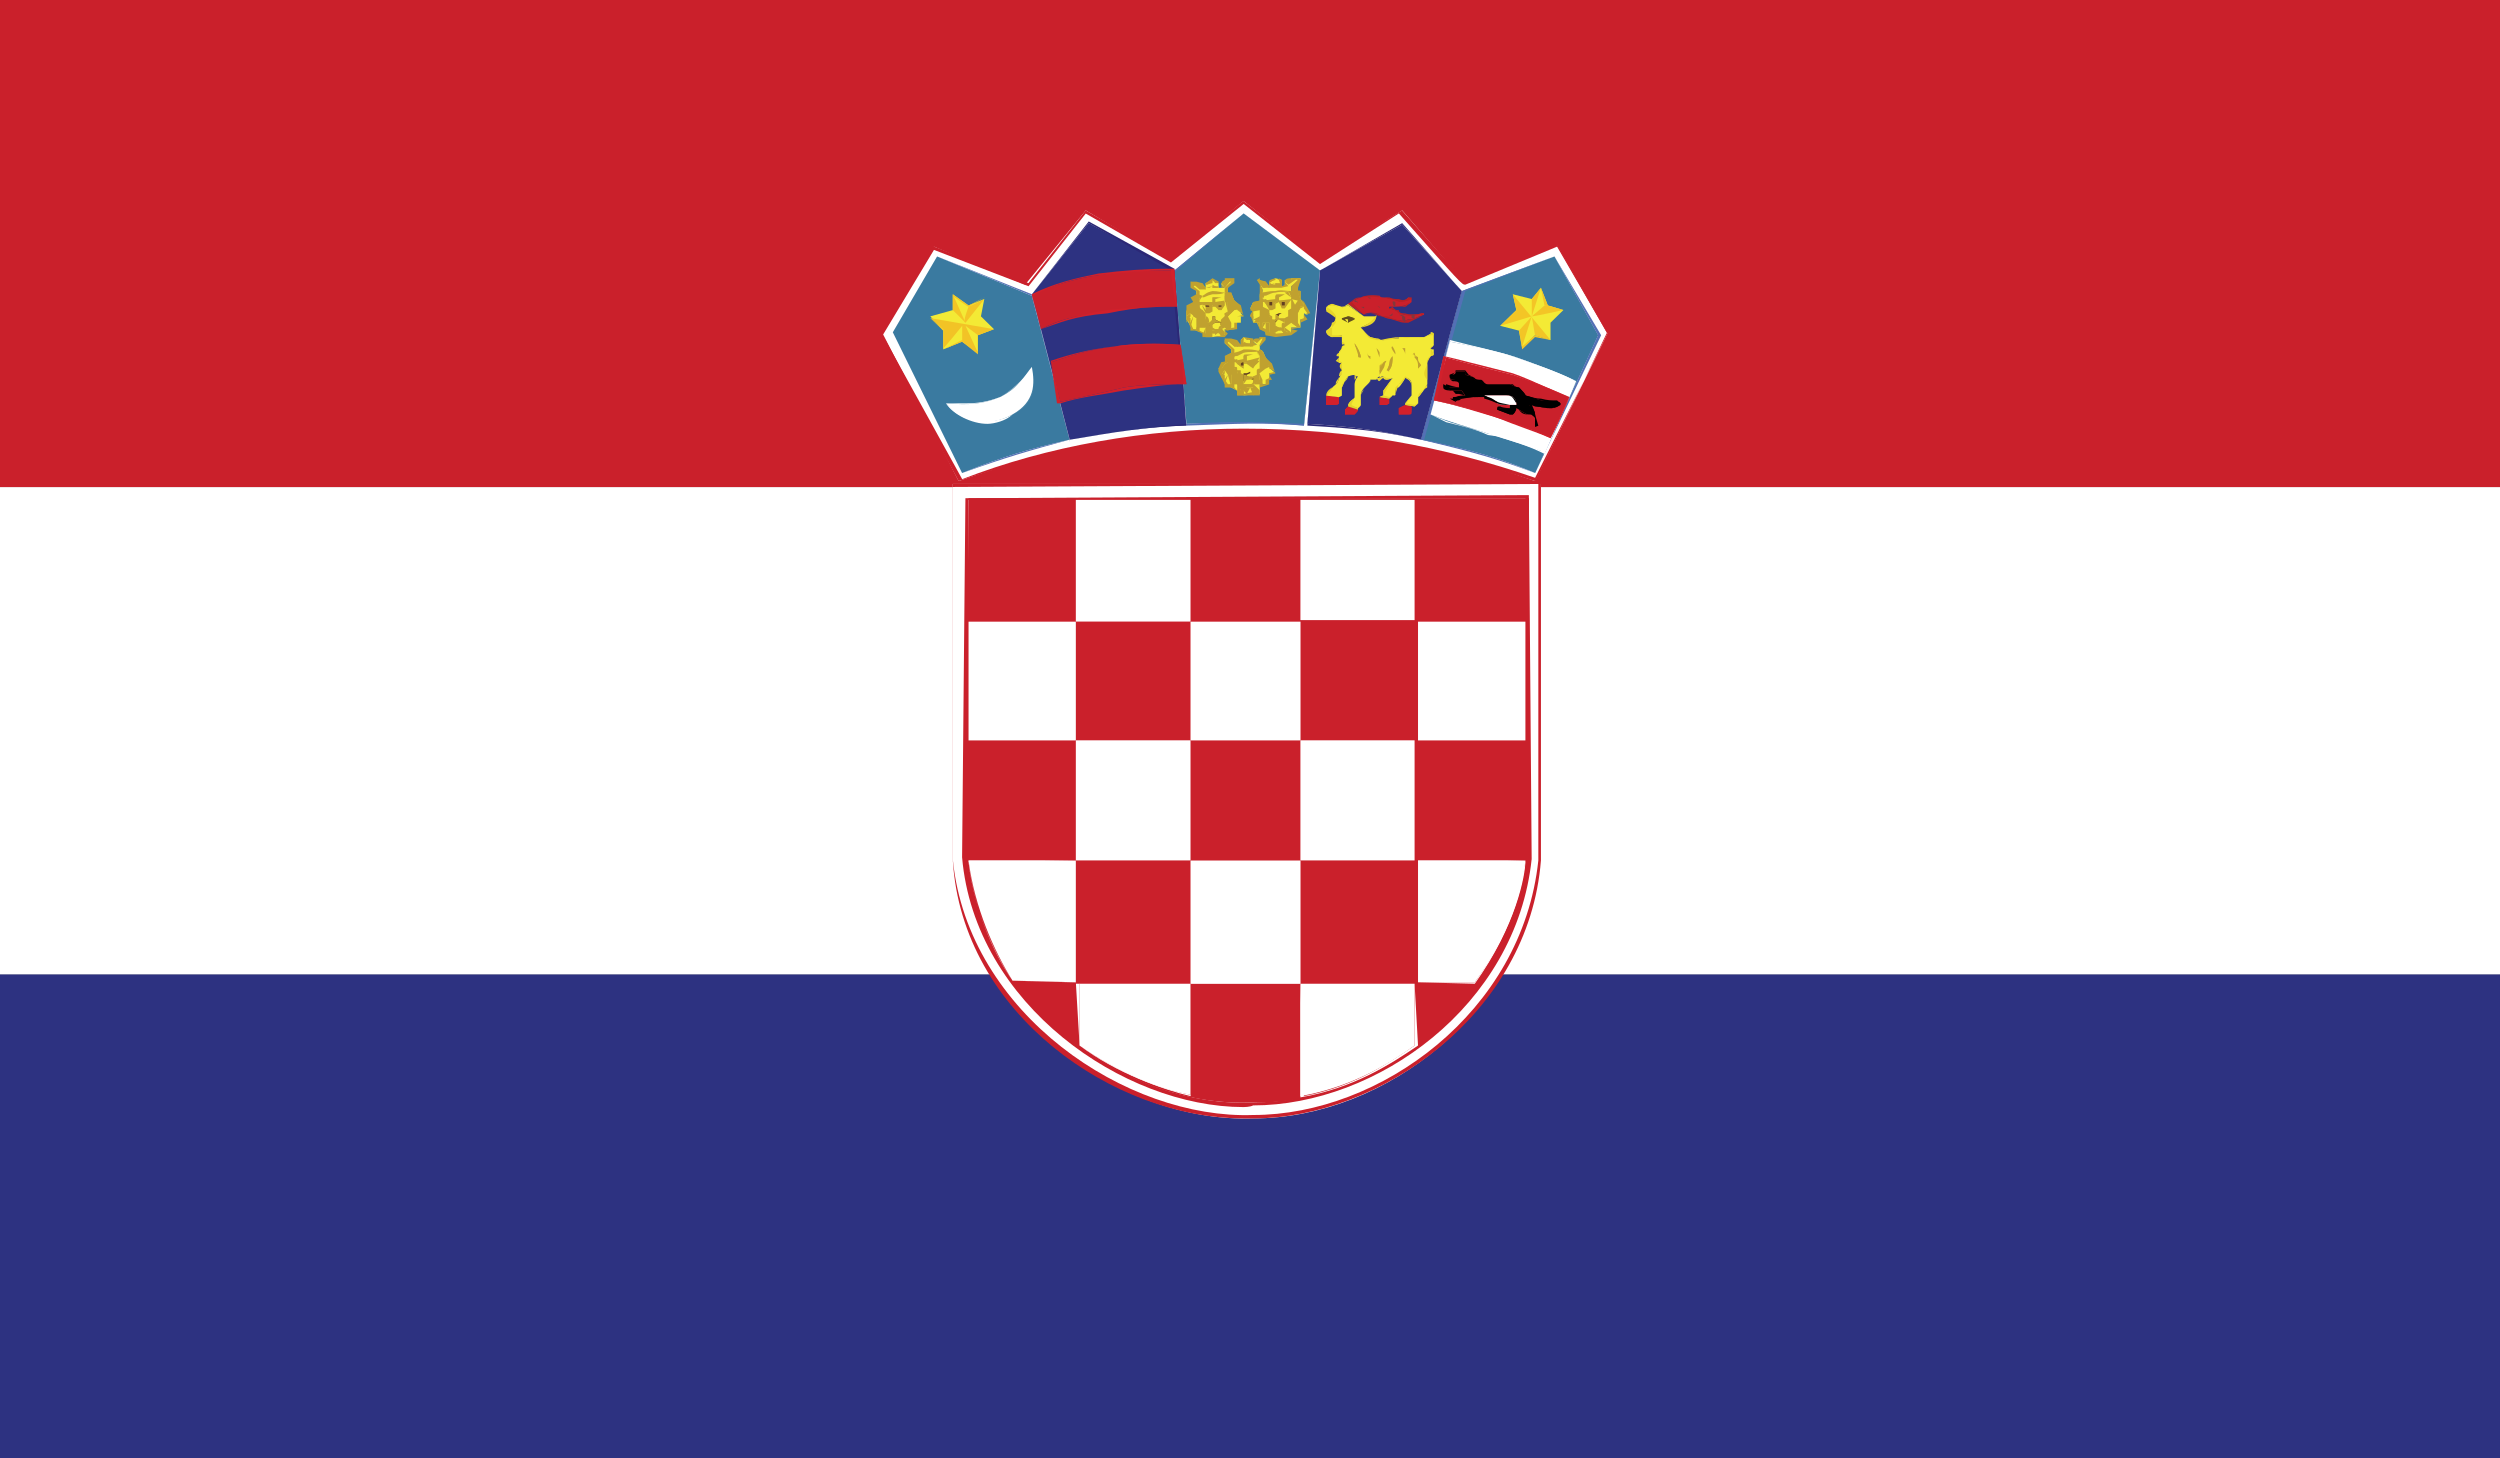 <?xml version="1.0" encoding="utf-8"?>
<!-- Generator: Adobe Illustrator 16.0.0, SVG Export Plug-In . SVG Version: 6.00 Build 0)  -->
<!DOCTYPE svg PUBLIC "-//W3C//DTD SVG 1.1//EN" "http://www.w3.org/Graphics/SVG/1.1/DTD/svg11.dtd">
<svg version="1.1" id="Layer_1" xmlns="http://www.w3.org/2000/svg" xmlns:xlink="http://www.w3.org/1999/xlink" x="0px" y="0px"
	 width="24px" height="14px" viewBox="0 0 24 14" enable-background="new 0 0 24 14" xml:space="preserve">
<rect x="0" y="0" width="24" height="14" fill="#808080" stroke="none"/>
<g>
	<g>
		<defs>
			<rect id="SVGID_1_" width="24" height="14"/>
		</defs>
		<clipPath id="SVGID_2_">
			<use xlink:href="#SVGID_1_"  overflow="visible"/>
		</clipPath>
		<rect y="4.676" clip-path="url(#SVGID_2_)" fill="#FFFFFF" width="24" height="4.68"/>
		<rect y="9.355" clip-path="url(#SVGID_2_)" fill="#2D3281" width="24" height="4.645"/>
		<rect clip-path="url(#SVGID_2_)" fill="#CA202B" width="24" height="4.676"/>
		<g clip-path="url(#SVGID_2_)">
			<defs>
				<rect id="SVGID_3_" width="24" height="14"/>
			</defs>
			<clipPath id="SVGID_4_">
				<use xlink:href="#SVGID_3_"  overflow="visible"/>
			</clipPath>
			<path clip-path="url(#SVGID_4_)" fill="#FFFFFF" d="M9.203,4.618c0.854-0.306,1.798-0.475,2.735-0.475
				c0.944,0,1.854,0.138,2.798,0.475l0.695-1.415l-0.484-0.85l-0.881,0.365L13.461,2.02l-0.789,0.486L11.938,1.93l-0.697,0.577
				L10.423,2.02L9.841,2.733L8.966,2.368L8.474,3.203L9.203,4.618z"/>
			<g clip-path="url(#SVGID_4_)">
				<path fill="#CA202B" d="M14.736,4.631V4.618c-0.881-0.291-1.795-0.442-2.798-0.442c-0.91,0-1.881,0.151-2.735,0.442l-0.76-1.4
					l0.487-0.865l0.943,0.365l0.549-0.698l0.818,0.47l0.697-0.561l0.733,0.561l0.789-0.47c0.24,0.273,0.572,0.651,0.605,0.667
					c0.033-0.017,0.67-0.258,0.881-0.349l0.484,0.851L14.736,4.631L14.736,4.631z M8.966,2.399L8.474,3.218l0.763,1.382
					c0.821-0.319,1.765-0.485,2.702-0.485c1.003,0,1.917,0.167,2.798,0.472l0.695-1.384l-0.484-0.835
					c-0.881,0.365-0.881,0.365-0.881,0.365c-0.033,0-0.033,0-0.638-0.684l-0.757,0.486l-0.733-0.577L11.241,2.52l-0.818-0.47
					L9.874,2.748L8.966,2.399L8.966,2.399z"/>
			</g>
			<path clip-path="url(#SVGID_4_)" fill="#3A7AA0" d="M13.643,4.221l0.391-1.427l0.889-0.332l0.42,0.756l-0.605,1.323
				C14.373,4.39,14.158,4.328,13.643,4.221L13.643,4.221z"/>
			<g clip-path="url(#SVGID_4_)">
				<path fill="#5370B5" d="M14.736,4.541L14.736,4.541c-0.363-0.136-0.578-0.197-1.094-0.32l0.391-1.427l0.889-0.332l0.449,0.756
					L14.736,4.541L14.736,4.541z M14.922,2.462l-0.855,0.332l-0.395,1.427c0.486,0.107,0.701,0.169,1.064,0.32l0.605-1.323
					L14.922,2.462L14.922,2.462z"/>
			</g>
			<path clip-path="url(#SVGID_4_)" fill="#3A7AA0" d="M11.39,4.069l-0.115-1.473l0.664-0.547l0.733,0.547l-0.154,1.489
				C12.123,4.053,11.877,4.053,11.39,4.069L11.39,4.069z"/>
			<g clip-path="url(#SVGID_4_)">
				<path fill="#5370B5" d="M12.518,4.086L12.518,4.086c-0.395-0.033-0.641-0.017-1.128,0l-0.115-1.489l0.664-0.547l0.733,0.547
					L12.518,4.086L12.518,4.086z M11.938,2.05l-0.664,0.563l0.115,1.456c0.46-0.029,0.733-0.016,1.128,0l0.154-1.473L11.938,2.05
					L11.938,2.05z"/>
			</g>
			<path clip-path="url(#SVGID_4_)" fill="#3A7AA0" d="M9.236,4.541L8.571,3.19l0.425-0.728l0.91,0.378l0.362,1.381
				C9.874,4.313,9.66,4.372,9.236,4.541L9.236,4.541z"/>
			<g clip-path="url(#SVGID_4_)">
				<path fill="#5370B5" d="M9.236,4.541L8.571,3.203l0.425-0.741l0.91,0.363l0.362,1.396C9.874,4.328,9.66,4.39,9.236,4.541
					L9.236,4.541L9.236,4.541z M8.996,2.462L8.571,3.203l0.665,1.338c0.424-0.169,0.638-0.229,1.032-0.32L9.906,2.84L8.996,2.462
					L8.996,2.462z"/>
			</g>
			<path clip-path="url(#SVGID_4_)" fill="#FFFFFF" d="M9.082,3.872c0.216,0.015,0.335,0.015,0.521-0.061
				C9.785,3.72,9.841,3.598,9.906,3.522c0.03,0.166,0.03,0.335-0.187,0.457C9.512,4.099,9.236,4.069,9.082,3.872L9.082,3.872z"/>
			<g clip-path="url(#SVGID_4_)">
				<path fill="#FFFFFF" d="M9.479,4.069c-0.148,0-0.332-0.09-0.397-0.197c0.065,0,0.121,0,0.187,0c0.119,0,0.211-0.015,0.335-0.061
					C9.755,3.72,9.841,3.613,9.906,3.539l0,0C9.841,3.629,9.755,3.72,9.604,3.812C9.417,3.887,9.298,3.887,9.082,3.872
					C9.236,4.04,9.512,4.099,9.72,3.979C9.906,3.887,9.937,3.75,9.906,3.613c0.03,0.138,0,0.274-0.187,0.366
					C9.66,4.04,9.542,4.069,9.479,4.069L9.479,4.069z"/>
			</g>
			<polygon clip-path="url(#SVGID_4_)" fill="#F3EA35" points="12.094,2.825 12.094,2.825 12.094,2.899 12.031,2.899 12.002,2.961 
				12.031,2.977 12.002,3.037 12.031,3.037 12.031,3.098 12.066,3.098 12.094,3.144 12.123,3.16 12.15,3.19 12.15,3.203 
				12.213,3.203 12.244,3.218 12.396,3.203 12.396,3.174 12.396,3.144 12.484,3.144 12.484,3.067 12.518,3.067 12.518,3.008 
				12.551,3.022 12.551,2.977 12.518,2.945 12.518,2.917 12.484,2.871 12.484,2.794 12.396,2.794 12.396,2.748 12.484,2.688 
				12.484,2.671 12.396,2.671 12.396,2.688 12.334,2.688 12.334,2.718 12.334,2.748 12.305,2.748 12.305,2.688 12.244,2.671 
				12.186,2.704 12.186,2.748 12.186,2.763 12.123,2.718 12.094,2.688 12.094,2.688 12.094,2.718 12.123,2.794 			"/>
			<g clip-path="url(#SVGID_4_)">
				<path fill="#C0A12F" d="M12.244,3.236L12.15,3.218V3.19l-0.057-0.03l0,0l-0.027-0.062h-0.035l-0.029-0.076l0.029-0.046h-0.029
					l0.029-0.077l0.063-0.014V2.825V2.809v-0.03V2.733l-0.027-0.046l0.027-0.017v0.017l0.057,0.016l0.035,0.044V2.704
					c0-0.016,0-0.016,0.059-0.033l0.061,0.017v0.061l0.029-0.015V2.718c0-0.031,0-0.047,0.063-0.047l0,0h0.088l0,0v0.017
					l-0.025,0.075v0.031c0-0.015,0.025,0,0.025,0v0.077l0.033,0.028l0.06,0.108l-0.06,0.015l0.033,0.044l-0.066,0.031v0.046
					L12.396,3.16l0.063,0.014l-0.063,0.044L12.244,3.236L12.244,3.236z M12.213,3.19l0.031,0.013l0.152-0.013V3.174v-0.03h0.088
					V3.067l0.033-0.013V3.022l0.033-0.015l-0.033-0.046V2.917l-0.033-0.046l-0.025-0.077c-0.063,0-0.063,0-0.063,0V2.748
					l0.063-0.061l-0.063-0.017v0.033h-0.063c0.035,0.044,0.035,0.044,0.035,0.044l-0.064,0.015l-0.027-0.075l-0.033-0.017
					c0,0-0.031,0.033-0.059,0.047c0.027,0,0.027,0.03,0.027,0.03l-0.027,0.015l0,0l-0.063-0.044l-0.029-0.015v0.015l0.029,0.061
					v0.046l-0.029,0.03v0.044l-0.063,0.018l-0.029,0.06c0.029,0,0.029,0.013,0.029,0.046c0,0,0,0,0,0.015v0.061h0.063v0.046h0.029
					l0.063,0.03v0.029L12.213,3.19L12.213,3.19z"/>
			</g>
			<g clip-path="url(#SVGID_4_)">
				<path fill="none" d="M12.484,3.067v-0.03V3.067z"/>
			</g>
			<g clip-path="url(#SVGID_4_)">
				<path fill="none" d="M12.518,3.008l-0.033-0.031L12.518,3.008z"/>
			</g>
			<path clip-path="url(#SVGID_4_)" fill="#C0A12F" d="M12.031,2.977h0.063v0.061l0,0v0.107h0.029V3.098h0.063V3.19l0,0v0.013h0.027
				l0.031-0.013l0.033-0.016v0.029V3.174c0,0,0.027-0.014,0.027,0l0.029,0.029l0.035-0.013l-0.035-0.016v-0.03l0.063-0.046
				l0.063,0.046l0,0V3.098v-0.09l0.025-0.063h0.033V2.932l-0.033-0.061l-0.025-0.077h-0.063l0,0h-0.027l0.027,0.061v0.016
				l0.063,0.015l-0.063,0.091h-0.027v0.061l-0.035,0.017v0.044l-0.029,0.046h-0.027l-0.033-0.016V3.067h-0.031l-0.027-0.03V3.022
				V3.008L12.15,2.977c0,0,0-0.015-0.027-0.015V2.945V2.899l0.027-0.014l-0.027-0.015V2.855l0,0l0.027-0.03h-0.027L12.094,2.84v0.06
				h-0.063l-0.029,0.062L12.031,2.977z"/>
			<g clip-path="url(#SVGID_4_)">
				<path fill="#C0A12F" d="M12.15,3.218V3.203V3.098l-0.027,0.046V3.16v0.014L12.094,3.16V3.037V2.977L12.031,2.99l-0.029-0.013
					l0.029-0.077l0.063-0.014V2.84V2.809c0.029,0,0.057,0,0.057,0l-0.027,0.062V2.855v-0.03V2.84c0,0-0.029,0-0.029,0.015
					c0,0,0,0.016,0,0.044l-0.063,0.033v0.044l0.063-0.015v0.076l0.029,0.107V3.098h0.063v0.076V3.19h0.059v0.028H12.15L12.15,3.218z
					 M12.334,3.218c-0.029-0.044-0.029-0.044-0.029-0.044h-0.027l0,0V3.16c0.027,0,0.027,0,0.027,0c0.029,0,0.029,0.03,0.029,0.03
					h0.035l-0.035-0.016v-0.03l0,0l0,0h-0.029L12.277,3.16c-0.064-0.016-0.064-0.016-0.064-0.032V3.067
					c-0.027,0.031-0.027,0.031-0.027-0.03H12.15V3.008L12.123,2.99V2.961c-0.029,0-0.029,0-0.029-0.062V2.886l0.057-0.015l0,0
					l0.035,0.028h-0.063v0.046l0.063,0.031v0.046l0.027,0.015v0.03c0.031,0,0.031,0.061,0.031,0.061l0.033,0.016h0.027
					c0-0.046,0-0.046,0.029-0.046c-0.029,0,0-0.044,0-0.044l0.035-0.017V2.977c0,0,0,0,0.027-0.015V2.855l-0.063-0.046l0.063-0.015
					h0.088v0.077l0.033,0.046v0.028l-0.033,0.016l-0.025,0.046v0.09l0,0c0,0,0.025,0.03,0.025,0.046h-0.025l-0.063-0.046
					l-0.063,0.046l0.063,0.046L12.334,3.218L12.334,3.218z M12.396,3.008v0.029l-0.063,0.03c0,0.031,0,0.061,0,0.077l0.063-0.046
					l0,0l0,0V3.008l0.063-0.031C12.396,2.99,12.396,3.008,12.396,3.008L12.396,3.008z M12.396,2.794l-0.027,0.015l0.027,0.046
					l0.063,0.122l0.025-0.031h0.033l-0.033-0.074l-0.025-0.062L12.396,2.794L12.396,2.794z"/>
			</g>
			<path clip-path="url(#SVGID_4_)" fill="#613F22" d="M12.244,3.067l0.033-0.013V3.037l-0.033-0.015l-0.031-0.015l0.031,0.015
				l0.033-0.015h0.027c-0.027,0.015-0.027,0.015-0.027,0.015v0.015v0.017l0.057,0.013l0,0l-0.057-0.013l-0.033,0.044V3.067z"/>
			<g clip-path="url(#SVGID_4_)">
				<path fill="#C0A12F" d="M12.213,3.098l0.031-0.031v-0.03V3.022l0.033,0.015V3.022V3.008v0.015v0.015v0.017
					c0.057,0,0.057,0,0.057,0c0,0.044,0,0.044-0.057,0.013L12.213,3.098L12.213,3.098z"/>
			</g>
			<polygon clip-path="url(#SVGID_4_)" fill="#C0A12F" points="12.396,2.886 12.369,2.899 12.334,2.945 12.305,2.945 12.277,2.899 
				12.244,2.899 12.213,2.961 12.186,2.961 12.15,2.917 12.15,2.899 12.244,2.899 12.244,2.855 12.244,2.84 12.277,2.84 
				12.277,2.855 12.277,2.886 12.369,2.886 			"/>
			<g clip-path="url(#SVGID_4_)">
				<path fill="#C0A12F" d="M12.213,2.977h-0.027l-0.035-0.06l-0.027-0.031l0.121-0.015V2.855l0,0l0,0c0-0.03,0-0.03,0.033-0.03
					h0.057l-0.057,0.03v0.031l0.119-0.015l-0.063,0.09h-0.029l-0.027-0.062l-0.033,0.018v0.044L12.213,2.977L12.213,2.977z
					 M12.277,2.899H12.15l0.063,0.046c0,0,0,0,0.031-0.046H12.277L12.277,2.899L12.277,2.899z"/>
			</g>
			<path clip-path="url(#SVGID_4_)" fill="#613F22" d="M12.186,2.899h0.027c0,0,0,0,0,0.018v0.015l0,0h-0.027l0,0V2.917
				C12.186,2.899,12.186,2.899,12.186,2.899L12.186,2.899z"/>
			<polygon clip-path="url(#SVGID_4_)" fill="#613F22" points="12.305,2.899 12.334,2.899 12.334,2.899 12.334,2.917 12.334,2.932 
				12.305,2.932 12.305,2.917 12.305,2.899 12.305,2.899 			"/>
			<g clip-path="url(#SVGID_4_)">
				<path fill="#C0A12F" d="M12.15,2.84l-0.027-0.015V2.809c0.063-0.015,0.09-0.015,0.121-0.015c0.061-0.015,0.09,0,0.152,0
					c-0.063,0.015-0.092,0-0.152,0.015C12.213,2.809,12.186,2.825,12.15,2.84L12.15,2.84z"/>
			</g>
			<polygon clip-path="url(#SVGID_4_)" fill="#C0A12F" points="12.15,2.763 12.123,2.763 12.094,2.704 12.094,2.704 12.123,2.718 
							"/>
			<g clip-path="url(#SVGID_4_)">
				<polygon fill="#C0A12F" points="12.186,2.763 12.123,2.763 12.066,2.688 12.15,2.704 12.186,2.763 				"/>
			</g>
			<polygon clip-path="url(#SVGID_4_)" fill="#C0A12F" points="12.369,2.733 12.459,2.671 12.396,2.671 12.396,2.688 12.334,2.704 
							"/>
			<g clip-path="url(#SVGID_4_)">
				<polygon fill="none" points="12.369,2.733 12.459,2.671 12.396,2.671 12.396,2.688 12.334,2.704 				"/>
			</g>
			<polygon clip-path="url(#SVGID_4_)" fill="#C0A12F" points="12.305,2.748 12.186,2.748 12.186,2.733 12.244,2.733 12.244,2.718 
				12.244,2.718 12.277,2.733 12.305,2.733 			"/>
			<g clip-path="url(#SVGID_4_)">
				<polygon fill="#C0A12F" points="12.186,2.763 12.186,2.733 12.244,2.718 12.213,2.733 12.244,2.733 12.244,2.718 12.305,2.718 
					12.305,2.748 12.305,2.763 12.186,2.763 				"/>
			</g>
			<polygon clip-path="url(#SVGID_4_)" fill="#C0A12F" points="12.305,2.688 12.277,2.688 12.277,2.671 			"/>
			<g clip-path="url(#SVGID_4_)">
				<polygon fill="none" points="12.305,2.688 12.277,2.688 12.277,2.671 				"/>
			</g>
			<polygon clip-path="url(#SVGID_4_)" fill="#C0A12F" points="12.244,2.671 12.244,2.688 12.186,2.704 			"/>
			<g clip-path="url(#SVGID_4_)">
				<polygon fill="none" points="12.244,2.671 12.244,2.688 12.186,2.704 				"/>
			</g>
			<polygon clip-path="url(#SVGID_4_)" fill="#C0A12F" points="12.031,3.054 12.031,3.022 12.031,2.977 12.002,3.037 			"/>
			<g clip-path="url(#SVGID_4_)">
				<polygon fill="none" points="12.031,3.054 12.031,3.022 12.031,2.977 12.002,3.037 				"/>
			</g>
			<polygon clip-path="url(#SVGID_4_)" fill="#C0A12F" points="12.094,3.098 12.094,3.037 12.031,3.067 			"/>
			<g clip-path="url(#SVGID_4_)">
				<polygon fill="#C0A12F" points="12.094,3.098 12.031,3.098 12.094,3.037 12.066,3.098 12.094,3.098 12.066,3.098 12.094,3.037 
					12.094,3.098 				"/>
			</g>
			<polygon clip-path="url(#SVGID_4_)" fill="#F3EA35" points="11.485,2.855 11.455,2.855 11.455,2.917 11.429,2.932 11.39,2.99 
				11.39,3.008 11.39,3.054 11.39,3.067 11.429,3.128 11.429,3.128 11.455,3.16 11.485,3.174 11.574,3.203 11.574,3.236 
				11.609,3.236 11.64,3.236 11.758,3.218 11.758,3.203 11.758,3.16 11.85,3.16 11.877,3.098 11.912,3.098 11.912,3.037 
				11.938,3.037 11.912,3.008 11.912,2.977 11.912,2.945 11.85,2.886 11.82,2.825 11.788,2.809 11.788,2.763 11.82,2.718 
				11.82,2.688 11.788,2.688 11.758,2.718 11.726,2.718 11.726,2.733 11.758,2.763 11.698,2.763 11.698,2.718 11.64,2.688 
				11.574,2.718 11.574,2.763 11.574,2.763 11.544,2.733 11.485,2.718 11.455,2.718 11.455,2.748 11.485,2.794 			"/>
			<g clip-path="url(#SVGID_4_)">
				<path fill="#C0A12F" d="M11.64,3.236h-0.096V3.203l-0.059-0.029h-0.057V3.128v0.016L11.39,3.037V3.008V2.977V2.932l0.065-0.033
					l-0.026-0.044l0.057-0.03V2.794l-0.057-0.031V2.718V2.704h0.057l0.059,0.015l0.03,0.044V2.718c0,0,0,0,0.065-0.047l0.059,0.033
					v0.059h0.027V2.748c0-0.044,0-0.044,0.032-0.061V2.671h0.063h0.029v0.047l-0.062,0.044v0.046h0.032l0.029,0.077l0.063,0.046
					l0.026,0.105h-0.062l0.035,0.061h-0.035V3.16l-0.119,0.014l0.03,0.029l-0.03,0.033H11.64L11.64,3.236z M11.609,3.218l0.03,0.018
					l0.118-0.018V3.19V3.16l0.092-0.016V3.098h0.063l-0.035-0.061l0.062-0.015l-0.062-0.046V2.945L11.82,2.899V2.825
					c-0.063-0.016-0.063-0.016-0.063-0.016V2.763l0.063-0.059h-0.032l-0.03,0.015l-0.032,0.015c0.032,0.029,0.032,0.029,0.032,0.029
					h-0.06V2.718L11.64,2.688c0,0.016-0.03,0.046-0.065,0.046v0.029l0,0v0.017l-0.06-0.031l-0.029-0.015l-0.03,0.015l0.06,0.046
					v0.061h-0.06l0.03,0.062l-0.057,0.028L11.39,3.008c0.039,0,0.039,0,0,0.029c0,0,0,0,0.039,0.017v0.044l0,0l0.026,0.062h0.03
					l0.089,0.043v0.015H11.609L11.609,3.218z"/>
			</g>
			<g clip-path="url(#SVGID_4_)">
				<path fill="none" d="M11.877,3.098L11.85,3.054L11.877,3.098z"/>
			</g>
			<g clip-path="url(#SVGID_4_)">
				<path fill="none" d="M11.912,3.037l-0.035-0.029L11.912,3.037z"/>
			</g>
			<path clip-path="url(#SVGID_4_)" fill="#C0A12F" d="M11.39,3.008h0.065v0.029l0.03,0.017V3.16l0.029,0.014v-0.03h0.06v0.059
				v0.015l0,0h0.035l0.03-0.015h0.026v0.015l0.032-0.028l0,0l0.027,0.028h0.032V3.19l-0.032-0.046l0.032-0.016l0.03,0.032h0.032
				l-0.032-0.062V3.037l0.062-0.061l0.063-0.015V2.945l-0.063-0.06L11.82,2.825l-0.032-0.016l-0.03,0.016l0,0v0.046v0.028h0.03
				v0.108h-0.03v0.046l-0.032,0.044v0.046L11.698,3.16L11.64,3.174v-0.03V3.098h-0.03c-0.035,0-0.035-0.044-0.035-0.044V3.037V3.022
				l-0.03-0.015V2.977h-0.029v-0.06l0.029-0.018h-0.029V2.871V2.855h0.029L11.485,2.84l-0.03,0.015v0.062l-0.026,0.028L11.39,2.977
				V3.008z"/>
			<g clip-path="url(#SVGID_4_)">
				<path fill="#C0A12F" d="M11.574,3.236l-0.03-0.018l0.03-0.074h-0.06v0.03V3.19l-0.029-0.016v-0.12l-0.057-0.046L11.39,3.022
					V3.008l0.039-0.076l0.026-0.033V2.855l0.03-0.03c0.029,0,0.059,0.015,0.059,0.015l-0.029,0.046V2.871V2.855h-0.029
					c0.029,0,0,0,0,0s0,0.031,0,0.062l-0.057,0.028L11.39,2.99l0.065-0.013l0.03,0.061V3.16V3.144l0.089-0.016v0.075v0.015
					l0.065-0.015v0.033H11.574L11.574,3.236z M11.726,3.236C11.698,3.19,11.698,3.19,11.698,3.19l0,0v0.013L11.666,3.19
					c0.032-0.016,0.032-0.016,0.032-0.016l0.027,0.044l0.032-0.015h-0.032V3.144l0.032-0.046l0.03,0.03c-0.03,0-0.03,0-0.03,0V3.037
					l0.03-0.029c-0.03,0.015-0.03,0.015-0.03,0.015v0.031v0.044c-0.032,0.046-0.032,0.046-0.032,0.046l-0.027,0.03H11.64
					c-0.03-0.03-0.03-0.03-0.03-0.03V3.098c-0.035,0-0.035,0-0.035-0.044V3.037V3.022h-0.06V2.977c-0.029,0-0.029,0-0.029-0.06
					V2.899h0.059l0,0l0.03,0.018l-0.06,0.015c0,0.013,0,0.029,0.029,0.044l0.03,0.031v0.029l0,0c0.035,0,0.035,0.061,0.035,0.061
					c0.03,0,0.03,0.046,0.03,0.046l0.026,0.016h0.032c0,0,0-0.032,0.027-0.032c-0.027,0,0-0.061,0-0.061l0.032-0.03V3.008
					c0,0,0,0,0.03-0.018l-0.03-0.119V2.825V2.809h0.063l0.029,0.077l0.063,0.06v0.016L11.85,2.977l-0.062,0.061l0.032,0.061l0,0
					v0.046l0,0l-0.032,0.03l-0.03-0.03L11.726,3.16l0.032,0.043L11.726,3.236L11.726,3.236z M11.758,2.825V2.84l0.03,0.015v0.153
					l0.032-0.046l0.057-0.016L11.82,2.899V2.825H11.758L11.758,2.825z"/>
			</g>
			<polygon clip-path="url(#SVGID_4_)" fill="#613F22" points="11.64,3.098 11.64,3.067 11.64,3.037 11.64,3.037 11.609,3.037 
				11.64,3.037 11.698,3.037 11.698,3.037 11.698,3.037 11.666,3.037 11.666,3.067 11.726,3.098 11.726,3.098 11.666,3.098 
				11.609,3.128 			"/>
			<g clip-path="url(#SVGID_4_)">
				<path fill="#C0A12F" d="M11.609,3.144V3.098l0.03-0.031v-0.03h0.026l0,0h0.032l0,0h-0.032v0.03
					c0.06,0.031,0.06,0.031,0.06,0.031s0,0-0.06,0L11.609,3.144L11.609,3.144z"/>
			</g>
			<polygon clip-path="url(#SVGID_4_)" fill="#C0A12F" points="11.758,2.899 11.758,2.932 11.726,2.977 11.698,2.977 11.698,2.932 
				11.64,2.932 11.609,2.977 11.574,2.977 11.574,2.945 11.544,2.899 11.64,2.917 11.64,2.855 11.64,2.855 11.698,2.855 
				11.666,2.871 11.666,2.899 11.758,2.899 			"/>
			<g clip-path="url(#SVGID_4_)">
				<path fill="#C0A12F" d="M11.609,3.008h-0.035l-0.03-0.063V2.899h0.096V2.871V2.855l0,0c0,0,0,0,0.059,0h0.027l-0.06,0.016v0.028
					l0.092-0.014l-0.032,0.091h-0.027l-0.032-0.031H11.64V2.99L11.609,3.008L11.609,3.008z M11.666,2.917l-0.122,0.015l0.03,0.044
					c0.035-0.015,0.035-0.031,0.065-0.044L11.666,2.917L11.666,2.917L11.666,2.917z"/>
			</g>
			<path clip-path="url(#SVGID_4_)" fill="#613F22" d="M11.574,2.932L11.574,2.932c0.035,0,0.035,0,0.035,0.013l0,0c0,0,0,0-0.035,0
				l0,0l0,0l0,0C11.574,2.932,11.574,2.932,11.574,2.932L11.574,2.932z"/>
			<polygon clip-path="url(#SVGID_4_)" fill="#613F22" points="11.698,2.932 11.726,2.932 11.726,2.932 11.726,2.945 11.726,2.945 
				11.698,2.945 11.698,2.945 11.698,2.932 11.698,2.932 			"/>
			<g clip-path="url(#SVGID_4_)">
				<path fill="#C0A12F" d="M11.544,2.855L11.544,2.855V2.84c0.03-0.015,0.03-0.031,0.096-0.046c0.059,0,0.086,0.015,0.118,0.015
					c-0.032,0.016-0.06,0.016-0.118,0.016C11.574,2.84,11.574,2.855,11.544,2.855L11.544,2.855z"/>
			</g>
			<polygon clip-path="url(#SVGID_4_)" fill="#C0A12F" points="11.574,2.763 11.515,2.763 11.455,2.718 11.485,2.718 11.544,2.748 
							"/>
			<g clip-path="url(#SVGID_4_)">
				<polygon fill="#C0A12F" points="11.574,2.779 11.515,2.779 11.429,2.704 11.544,2.733 11.574,2.779 				"/>
			</g>
			<polygon clip-path="url(#SVGID_4_)" fill="#C0A12F" points="11.758,2.763 11.82,2.688 11.788,2.688 11.758,2.718 11.726,2.718 
							"/>
			<g clip-path="url(#SVGID_4_)">
				<polygon fill="none" points="11.758,2.763 11.82,2.688 11.788,2.688 11.758,2.718 11.726,2.718 				"/>
			</g>
			<polygon clip-path="url(#SVGID_4_)" fill="#C0A12F" points="11.698,2.763 11.574,2.763 11.574,2.763 11.64,2.763 11.64,2.733 
				11.64,2.733 11.666,2.748 11.698,2.763 			"/>
			<g clip-path="url(#SVGID_4_)">
				<polygon fill="#C0A12F" points="11.574,2.763 11.574,2.763 11.64,2.748 11.609,2.763 11.64,2.763 11.64,2.748 11.698,2.748 
					11.698,2.763 11.698,2.763 11.574,2.763 				"/>
			</g>
			<polygon clip-path="url(#SVGID_4_)" fill="#C0A12F" points="11.698,2.718 11.666,2.718 11.64,2.688 			"/>
			<g clip-path="url(#SVGID_4_)">
				<polygon fill="none" points="11.698,2.718 11.666,2.718 11.64,2.688 				"/>
			</g>
			<polygon clip-path="url(#SVGID_4_)" fill="#C0A12F" points="11.64,2.688 11.64,2.718 11.574,2.733 			"/>
			<g clip-path="url(#SVGID_4_)">
				<polygon fill="none" points="11.64,2.688 11.64,2.718 11.574,2.733 				"/>
			</g>
			<polygon clip-path="url(#SVGID_4_)" fill="#C0A12F" points="11.39,3.098 11.429,3.037 11.429,3.008 11.39,3.037 			"/>
			<g clip-path="url(#SVGID_4_)">
				<polygon fill="none" points="11.39,3.098 11.429,3.037 11.429,3.008 11.39,3.037 				"/>
			</g>
			<polygon clip-path="url(#SVGID_4_)" fill="#C0A12F" points="11.429,3.128 11.455,3.037 11.429,3.098 			"/>
			<g clip-path="url(#SVGID_4_)">
				<polygon fill="#C0A12F" points="11.429,3.144 11.429,3.128 11.455,3.037 11.429,3.128 11.429,3.128 11.429,3.098 11.455,3.037 
					11.429,3.144 				"/>
			</g>
			<path clip-path="url(#SVGID_4_)" fill="#2D3281" d="M12.551,4.069l0.121-1.473l0.789-0.44l0.572,0.638l-0.391,1.427
				C13.28,4.144,13.064,4.099,12.551,4.069L12.551,4.069z"/>
			<g clip-path="url(#SVGID_4_)">
				<path fill="#2B2876" d="M13.643,4.221L13.643,4.221c-0.362-0.077-0.578-0.105-1.092-0.135l0.121-1.489l0.789-0.455l0.572,0.652
					L13.643,4.221L13.643,4.221z M13.461,2.156l-0.789,0.44l-0.121,1.473c0.514,0.03,0.729,0.074,1.092,0.151l0.391-1.427
					L13.461,2.156L13.461,2.156z"/>
			</g>
			<polygon clip-path="url(#SVGID_4_)" fill="#F3EA35" points="11.82,3.402 11.788,3.418 11.788,3.478 11.758,3.478 11.698,3.539 
				11.726,3.555 11.726,3.598 11.726,3.613 11.758,3.66 11.758,3.66 11.758,3.688 11.82,3.72 11.877,3.75 11.877,3.782 
				11.938,3.782 11.938,3.796 12.094,3.782 12.094,3.75 12.094,3.688 12.15,3.688 12.186,3.646 12.186,3.646 12.186,3.583 
				12.244,3.583 12.213,3.555 12.186,3.522 12.186,3.493 12.15,3.432 12.123,3.371 12.094,3.354 12.094,3.31 12.123,3.264 
				12.123,3.236 12.094,3.236 12.094,3.264 12.031,3.264 12.031,3.28 12.066,3.31 12.002,3.31 12.002,3.264 11.938,3.236 
				11.912,3.264 11.912,3.31 11.877,3.327 11.85,3.28 11.82,3.264 11.758,3.264 11.758,3.295 11.82,3.354 			"/>
			<g clip-path="url(#SVGID_4_)">
				<path fill="#C0A12F" d="M11.938,3.796h-0.062V3.75L11.82,3.72h-0.063V3.66v0.028l-0.06-0.12v-0.03l0.027-0.061l0.063-0.013
					l-0.03-0.046l0.063-0.031V3.354l-0.063-0.059V3.264V3.25h0.063l0.057,0.015l0.035,0.046V3.264c0,0,0,0,0.026-0.028l0.093,0.014
					V3.31V3.295l0,0c0-0.046,0-0.046,0.063-0.046V3.236h0.029h0.027v0.028l-0.057,0.063v0.028l0.029,0.017l0.027,0.061l0.063,0.061
					l0.031,0.09l-0.059,0.015l0.027,0.048h-0.027v0.043L12.094,3.72V3.75v0.046H11.938L11.938,3.796z M11.938,3.75v0.031
					l0.155-0.031V3.72V3.688h0.057V3.646l0.035-0.017V3.583l0.059-0.015l-0.059-0.03V3.493l-0.063-0.046v-0.06
					c-0.029-0.016-0.029-0.016-0.029-0.016V3.31l0.029-0.061h-0.029v0.015c0,0-0.027,0.016-0.063,0.016
					c0.035,0.03,0.035,0.03,0.035,0.03l-0.064,0.017V3.264l-0.063-0.028V3.28v0.03v0.017h-0.062L11.85,3.295L11.788,3.28v0.015
					l0.062,0.059v0.048l-0.062,0.016v0.059l-0.03,0.015l-0.032,0.046c0.032,0.016,0.032,0.016,0,0.059c0,0,0,0,0.032,0v0.048l0,0
					l0.03,0.043h0.032l0.057,0.062l0.035,0.031L11.938,3.75L11.938,3.75z"/>
			</g>
			<g clip-path="url(#SVGID_4_)">
				<path fill="none" d="M12.186,3.646L12.15,3.598L12.186,3.646z"/>
			</g>
			<g clip-path="url(#SVGID_4_)">
				<path fill="none" d="M12.186,3.583V3.555V3.583z"/>
			</g>
			<polygon clip-path="url(#SVGID_4_)" fill="#C0A12F" points="11.726,3.555 11.788,3.555 11.788,3.598 11.82,3.598 11.82,3.688 
				11.85,3.688 11.85,3.688 11.877,3.688 11.912,3.75 11.877,3.75 11.877,3.782 11.938,3.782 11.938,3.75 11.969,3.75 11.969,3.782 
				11.969,3.72 12.031,3.72 12.031,3.782 12.094,3.75 12.066,3.72 12.031,3.688 12.094,3.66 12.094,3.688 12.123,3.688 
				12.094,3.646 12.094,3.568 12.15,3.522 12.186,3.509 12.186,3.493 12.15,3.432 12.123,3.387 12.094,3.354 12.094,3.371 
				12.066,3.371 12.094,3.418 12.094,3.447 12.094,3.464 12.094,3.555 12.094,3.555 12.094,3.598 12.031,3.613 12.031,3.688 
				12.002,3.688 11.938,3.688 11.938,3.688 11.938,3.646 11.938,3.646 11.938,3.598 11.877,3.583 11.877,3.568 11.877,3.555 
				11.85,3.539 11.85,3.522 11.85,3.464 11.877,3.464 11.85,3.447 11.85,3.432 11.85,3.418 11.877,3.402 11.82,3.402 11.788,3.418 
				11.788,3.478 11.758,3.493 11.726,3.539 			"/>
			<g clip-path="url(#SVGID_4_)">
				<path fill="#C0A12F" d="M11.877,3.796V3.75V3.688H11.85V3.72l0,0H11.82l-0.032-0.122l-0.03-0.043l-0.032,0.014l-0.027-0.03
					l0.06-0.061V3.464V3.418c0.03-0.016,0.063-0.031,0.063-0.031c0.029,0,0.057,0,0.057,0L11.85,3.432l0,0V3.418H11.82
					c0.029,0,0,0-0.032,0c0,0,0,0.013,0,0.059l-0.03,0.015l-0.032,0.046h0.063l0.032,0.059v0.091l0,0l0.057-0.028l0.035,0.09l0,0
					h0.026v0.046H11.877L11.877,3.796z M12.031,3.796C12.002,3.72,12.002,3.72,12.002,3.72l-0.033,0.062l-0.03-0.031l0,0l0.03-0.031
					V3.75l0,0l0,0V3.72c0.033,0,0.033,0,0.063,0V3.75h0.063h-0.063V3.688l0.063-0.043v0.043c0-0.028,0-0.028,0-0.028V3.568V3.555
					c0,0.014,0,0.014,0,0.014v0.029l-0.027,0.031c-0.035,0.06-0.035,0.06-0.035,0.06l0,0L11.938,3.72V3.688V3.646
					c0,0,0,0-0.026-0.048h-0.035V3.568H11.85v-0.03c-0.029,0-0.029,0-0.029-0.074l0,0l0.057-0.018l0,0v0.031H11.85v0.045
					c0.027,0,0.027,0,0.027,0.032h0.035v0.028l0.026,0.015v0.031v0.06h0.03h0.033c0.029,0,0.029-0.028,0.029-0.028V3.613
					l0.035-0.015V3.555c0,0,0-0.016,0.027-0.016v-0.12l-0.027-0.031l0.027-0.033l0.029,0.017l0.027,0.061l0.063,0.061v0.016
					l-0.063,0.03l-0.057,0.044l0.029,0.063l0,0v0.043h-0.029l0,0h-0.063l0.063,0.062L12.031,3.796L12.031,3.796z M12.094,3.371
					l-0.027,0.016l0.027,0.031v0.12l0.029-0.03h0.063l-0.063-0.062v-0.06L12.094,3.371L12.094,3.371z"/>
			</g>
			<polygon clip-path="url(#SVGID_4_)" fill="#613F22" points="11.938,3.646 11.938,3.613 11.938,3.598 11.938,3.583 11.938,3.568 
				11.938,3.583 11.969,3.583 12.002,3.568 12.002,3.583 11.969,3.598 11.969,3.613 12.031,3.629 12.031,3.646 11.969,3.629 
				11.938,3.66 			"/>
			<g clip-path="url(#SVGID_4_)">
				<path fill="#C0A12F" d="M11.938,3.688V3.646V3.613V3.598h0.03l0,0l0.033-0.015l0,0l-0.033,0.015v0.015
					c0.063,0,0.063,0,0.063,0.016c0,0,0,0.017-0.063,0.017L11.938,3.688L11.938,3.688z"/>
			</g>
			<polygon clip-path="url(#SVGID_4_)" fill="#C0A12F" points="12.094,3.464 12.066,3.493 12.031,3.522 12.031,3.522 11.969,3.478 
				11.938,3.478 11.938,3.539 11.938,3.539 11.877,3.493 11.877,3.464 11.938,3.464 11.938,3.418 11.938,3.418 12.002,3.418 
				11.969,3.418 11.969,3.464 12.094,3.464 			"/>
			<g clip-path="url(#SVGID_4_)">
				<path fill="#C0A12F" d="M11.938,3.539L11.938,3.539l-0.062-0.046L11.85,3.464l0.089-0.018V3.418l0,0l0,0
					c0-0.016,0-0.016,0.063-0.016h0.029l-0.063,0.016v0.046l0.125-0.033l-0.063,0.107l0,0l-0.063-0.046h-0.03V3.539L11.938,3.539
					L11.938,3.539z M11.969,3.464l-0.092,0.013l0.062,0.045c0,0,0-0.014,0-0.045h0.03V3.464L11.969,3.464z"/>
			</g>
			<path clip-path="url(#SVGID_4_)" fill="#613F22" d="M11.938,3.478L11.938,3.478v0.015v0.016l0,0l0,0c-0.026,0-0.026,0-0.026,0
				V3.493C11.912,3.493,11.912,3.478,11.938,3.478L11.938,3.478z"/>
			<polygon clip-path="url(#SVGID_4_)" fill="#613F22" points="12.031,3.478 12.031,3.478 12.031,3.493 12.031,3.493 12.031,3.509 
				12.031,3.509 12.031,3.493 12.031,3.493 12.031,3.478 			"/>
			<g clip-path="url(#SVGID_4_)">
				<path fill="#C0A12F" d="M11.877,3.418H11.85V3.387c0.063-0.016,0.089-0.033,0.089-0.033c0.063,0,0.093,0,0.155,0.017
					c-0.063,0.016-0.092,0-0.155,0.016C11.938,3.387,11.912,3.402,11.877,3.418L11.877,3.418z"/>
			</g>
			<polygon clip-path="url(#SVGID_4_)" fill="#C0A12F" points="11.877,3.327 11.85,3.327 11.788,3.264 11.82,3.264 11.85,3.295 			
				"/>
			<g clip-path="url(#SVGID_4_)">
				<polygon fill="#C0A12F" points="11.912,3.327 11.85,3.327 11.758,3.25 11.85,3.28 11.912,3.327 				"/>
			</g>
			<polygon clip-path="url(#SVGID_4_)" fill="#C0A12F" points="12.066,3.295 12.123,3.236 12.094,3.236 12.094,3.264 12.031,3.264 
							"/>
			<g clip-path="url(#SVGID_4_)">
				<polygon fill="none" points="12.066,3.295 12.123,3.236 12.094,3.236 12.094,3.264 12.031,3.264 				"/>
			</g>
			<polygon clip-path="url(#SVGID_4_)" fill="#C0A12F" points="12.002,3.31 11.912,3.31 11.912,3.31 11.938,3.295 11.938,3.28 
				11.938,3.28 11.969,3.295 12.002,3.31 			"/>
			<g clip-path="url(#SVGID_4_)">
				<polygon fill="#C0A12F" points="11.912,3.327 11.912,3.295 11.938,3.295 11.938,3.31 11.938,3.295 11.938,3.295 12.002,3.295 
					12.031,3.31 12.031,3.327 11.912,3.327 				"/>
			</g>
			<polygon clip-path="url(#SVGID_4_)" fill="#C0A12F" points="12.002,3.264 11.969,3.264 11.938,3.236 			"/>
			<g clip-path="url(#SVGID_4_)">
				<polygon fill="none" points="12.002,3.264 11.969,3.264 11.938,3.236 				"/>
			</g>
			<polygon clip-path="url(#SVGID_4_)" fill="#C0A12F" points="11.938,3.236 11.938,3.264 11.912,3.28 			"/>
			<g clip-path="url(#SVGID_4_)">
				<polygon fill="none" points="11.938,3.236 11.938,3.264 11.912,3.28 				"/>
			</g>
			<polygon clip-path="url(#SVGID_4_)" fill="#C0A12F" points="11.726,3.629 11.758,3.583 11.758,3.555 11.726,3.598 			"/>
			<g clip-path="url(#SVGID_4_)">
				<polygon fill="none" points="11.726,3.629 11.758,3.583 11.758,3.555 11.726,3.598 				"/>
			</g>
			<polygon clip-path="url(#SVGID_4_)" fill="#C0A12F" points="11.758,3.66 11.788,3.598 11.758,3.646 			"/>
			<g clip-path="url(#SVGID_4_)">
				<polygon fill="#C0A12F" points="11.758,3.688 11.758,3.66 11.788,3.598 11.758,3.66 11.758,3.66 11.758,3.646 11.788,3.598 
					11.758,3.688 				"/>
			</g>
			<path clip-path="url(#SVGID_4_)" fill="#CA202B" d="M12.731,3.796v0.061v0.03h0.056c0.066,0,0.066-0.015,0.066-0.015
				c0-0.029,0-0.029,0-0.061L12.731,3.796z"/>
			<g clip-path="url(#SVGID_4_)">
				<path fill="#D2202B" d="M12.731,3.887v-0.03V3.796l0.122,0.015v0.046v0.015c0,0,0,0.015-0.03,0.015H12.731L12.731,3.887z"/>
			</g>
			<path clip-path="url(#SVGID_4_)" fill="#CA202B" d="M12.941,3.902l-0.029,0.031v0.046h0.092l0,0
				c0.033-0.031,0.033-0.031,0.033-0.046L12.941,3.902z"/>
			<g clip-path="url(#SVGID_4_)">
				<path fill="#D2202B" d="M13.004,3.979h-0.092V3.933l0.029-0.031l0.096,0.031L13.004,3.979h0.033
					C13.004,3.979,13.004,3.979,13.004,3.979L13.004,3.979L13.004,3.979z"/>
			</g>
			<path clip-path="url(#SVGID_4_)" fill="#CA202B" d="M13.244,3.812v0.046v0.03h0.066c0,0,0,0,0.025-0.015c0,0,0-0.015,0-0.029
				L13.244,3.812z"/>
			<g clip-path="url(#SVGID_4_)">
				<path fill="#D2202B" d="M13.311,3.887h-0.066v-0.03V3.812l0.092,0.015v0.046l0,0C13.311,3.887,13.311,3.887,13.311,3.887
					L13.311,3.887L13.311,3.887z"/>
			</g>
			<path clip-path="url(#SVGID_4_)" fill="#CA202B" d="M13.49,3.887l-0.062,0.031v0.061h0.092c0.03,0,0.03-0.031,0.03-0.046
				c0,0,0,0,0-0.031L13.49,3.887z"/>
			<g clip-path="url(#SVGID_4_)">
				<path fill="#D2202B" d="M13.521,3.979h-0.092V3.918l0.062-0.031l0.061,0.015v0.046C13.551,3.979,13.551,3.979,13.521,3.979
					L13.521,3.979L13.521,3.979z"/>
			</g>
			<path clip-path="url(#SVGID_4_)" fill="#CA202B" d="M12.941,2.917l0.154,0.105c0.03-0.033,0.119-0.015,0.119-0.015
				c0.029,0.029,0.065,0.029,0.096,0.046c0.086,0.013,0.15,0.044,0.21,0.013c0.06,0,0.093-0.03,0.151-0.044V3.008h-0.029
				c-0.029,0.015-0.122,0.015-0.152,0.015c-0.062-0.015-0.062-0.046-0.154-0.061V2.945c0.093,0,0.093,0,0.154-0.013
				c0.03,0,0.061-0.033,0.061-0.033V2.871l-0.03-0.016c-0.03,0.031-0.06,0.044-0.092,0.031c-0.06-0.015-0.118-0.031-0.148-0.031
				c-0.036,0-0.036-0.015-0.036-0.015c-0.088,0-0.148,0-0.18,0.015C13.004,2.871,13.004,2.886,12.941,2.917L12.941,2.917z"/>
			<g clip-path="url(#SVGID_4_)">
				<path fill="#B92025" d="M13.49,3.098c-0.062,0-0.094-0.031-0.18-0.044c0,0-0.03-0.017-0.066-0.017c0,0,0,0-0.029-0.015
					c-0.059-0.015-0.089-0.015-0.119,0l-0.154-0.105c0.063-0.046,0.063-0.062,0.123-0.062c0.031-0.015,0.092-0.03,0.18-0.015
					c0,0,0,0,0,0.015c0,0,0,0,0.036,0c0.03,0,0.03,0,0.056,0c0.033,0.016,0.061,0.016,0.093,0.016
					c0.032,0.015,0.062,0.015,0.092-0.016l0,0h0.03v0.016l0,0l0,0l0,0v0.028c-0.03,0-0.03,0.033-0.061,0.046
					c-0.029,0-0.062,0-0.094,0l0,0l0,0c0.032,0,0.064,0,0.094-0.013c0,0,0.03-0.033,0.061-0.033V2.871
					c-0.061,0.028-0.09,0.028-0.122,0.028c-0.032-0.014-0.06-0.028-0.093-0.028c-0.025,0-0.025-0.016-0.056-0.016
					c-0.036,0-0.036,0-0.036,0l0,0c-0.088-0.015-0.148,0-0.18,0c-0.061,0.016-0.061,0.031-0.09,0.044l0.121,0.123
					c0,0,0.061-0.015,0.119-0.015c0.029,0.015,0.029,0.015,0.029,0.029c0.036,0,0.066,0,0.066,0c0.086,0.03,0.15,0.061,0.21,0.03
					c0.06,0,0.093-0.03,0.122-0.03V3.008c-0.029,0.029-0.122,0.029-0.152,0.015c-0.029,0-0.062-0.015-0.062-0.015
					c-0.032-0.031-0.032-0.031-0.093-0.046l0.033-0.016c0.027,0.031,0.027,0.031,0.06,0.031c0,0.031,0.032,0.031,0.062,0.031
					c0.03,0.015,0.123,0.015,0.152,0h0.029l-0.029,0.029c-0.029,0.017-0.063,0.03-0.122,0.061H13.49L13.49,3.098z"/>
			</g>
			<path clip-path="url(#SVGID_4_)" fill="#82373C" d="M13.004,2.899L13.004,2.899c0.033,0,0.033,0,0.033,0.033
				c0-0.033,0-0.033,0-0.033s-0.033-0.014-0.033-0.028V2.899z"/>
			<g clip-path="url(#SVGID_4_)">
				<path fill="none" d="M13.004,2.899L13.004,2.899c0.033,0,0.033,0,0.033,0.033c0-0.033,0-0.033,0-0.033s-0.033-0.014-0.033-0.028
					V2.899z"/>
			</g>
			<path clip-path="url(#SVGID_4_)" fill="#82373C" d="M13.096,3.008c0-0.018,0-0.031,0-0.046c-0.031-0.016-0.031-0.016-0.031-0.016
				h0.031C13.096,2.945,13.096,2.977,13.096,3.008L13.096,3.008z"/>
			<g clip-path="url(#SVGID_4_)">
				<path fill="none" d="M13.096,3.008c0-0.018,0-0.031,0-0.046c-0.031-0.016-0.031-0.016-0.031-0.016h0.031
					C13.096,2.945,13.096,2.977,13.096,3.008L13.096,3.008z"/>
			</g>
			<path clip-path="url(#SVGID_4_)" fill="#82373C" d="M13.126,2.855l0.03,0.016c0,0.028,0,0.046,0,0.046c0-0.018,0-0.031,0-0.046
				V2.855H13.126z"/>
			<g clip-path="url(#SVGID_4_)">
				<path fill="none" d="M13.126,2.855l0.03,0.016c0,0.028,0,0.046,0,0.046c0-0.018,0-0.031,0-0.046V2.855H13.126z"/>
			</g>
			<polygon clip-path="url(#SVGID_4_)" fill="#82373C" points="13.244,2.855 13.244,2.932 13.244,2.855 			"/>
			<g clip-path="url(#SVGID_4_)">
				<polygon fill="none" points="13.244,2.855 13.244,2.932 13.244,2.855 				"/>
			</g>
			<path clip-path="url(#SVGID_4_)" fill="#82373C" d="M13.244,3.008c0-0.018,0-0.031,0-0.046c0,0,0-0.016-0.029-0.029
				c0.029,0.013,0.029,0.013,0.029,0.013C13.244,2.977,13.244,2.99,13.244,3.008L13.244,3.008z"/>
			<g clip-path="url(#SVGID_4_)">
				<path fill="none" d="M13.244,3.008c0-0.018,0-0.031,0-0.046c0,0,0-0.016-0.029-0.029c0.029,0.013,0.029,0.013,0.029,0.013
					C13.244,2.977,13.244,2.99,13.244,3.008z"/>
			</g>
			<path clip-path="url(#SVGID_4_)" fill="#82373C" d="M13.369,2.961c0,0,0,0.028,0,0.046c-0.033,0.029-0.033,0.029-0.059,0.029
				c0.025,0,0.059,0,0.059-0.015C13.369,3.022,13.369,2.977,13.369,2.961L13.369,2.961z"/>
			<g clip-path="url(#SVGID_4_)">
				<path fill="none" d="M13.369,2.961c0,0,0,0.028,0,0.046c-0.033,0.029-0.033,0.029-0.059,0.029c0.025,0,0.059,0,0.059-0.015
					C13.369,3.022,13.369,2.977,13.369,2.961z"/>
			</g>
			<path clip-path="url(#SVGID_4_)" fill="#82373C" d="M13.396,2.945c-0.027,0-0.027-0.046-0.027-0.046s0-0.014,0.027,0
				C13.396,2.899,13.396,2.932,13.396,2.945L13.396,2.945z"/>
			<g clip-path="url(#SVGID_4_)">
				<path fill="none" d="M13.396,2.945c-0.027,0-0.027-0.046-0.027-0.046s0-0.014,0.027,0C13.396,2.899,13.396,2.932,13.396,2.945z"
					/>
			</g>
			<polygon clip-path="url(#SVGID_4_)" fill="#82373C" points="13.461,2.932 13.461,2.899 13.461,2.899 13.461,2.932 13.461,2.932 
							"/>
			<g clip-path="url(#SVGID_4_)">
				<rect x="13.461" y="2.899" fill="none" width="0" height="0.033"/>
			</g>
			<path clip-path="url(#SVGID_4_)" fill="#82373C" d="M13.461,3.022v0.015v0.03l0,0c0.029-0.013,0.029-0.013,0.029-0.013
				S13.49,3.037,13.461,3.022L13.461,3.022z"/>
			<g clip-path="url(#SVGID_4_)">
				<path fill="#83363C" d="M13.49,3.098l-0.029-0.031v-0.03l-0.032-0.015c0.032,0,0.032,0,0.032,0l0,0v0.015
					c0.029,0,0,0.017,0,0.017v0.013l0,0c0.029-0.013,0.029-0.03,0.029-0.03l-0.029-0.015c0.029,0.015,0.029,0.015,0.029,0.015v0.03
					V3.098L13.49,3.098z"/>
			</g>
			<rect x="13.551" y="3.022" clip-path="url(#SVGID_4_)" fill="#82373C" width="0.029" height="0.031"/>
			<g clip-path="url(#SVGID_4_)">
				<rect x="13.551" y="3.022" fill="none" width="0.029" height="0.031"/>
			</g>
			<path clip-path="url(#SVGID_4_)" fill="#F3EA35" d="M12.941,2.932c-0.029,0.013-0.059,0.013-0.059,0.013l-0.096-0.028
				c-0.056,0.028-0.056,0.028-0.056,0.06c0.056,0.013,0.056,0.046,0.092,0.061c0,0,0,0.061-0.036,0.061
				c0,0.046-0.056,0.076-0.056,0.076s0,0.044,0.056,0.062l0.096-0.018c0,0.018,0,0.031,0,0.046l0,0v0.031l0.029,0.015l-0.029,0.017
				c0,0.028-0.029,0.044-0.029,0.061c-0.03,0.031-0.03,0.031,0,0.031v0.046c0,0.013,0,0.028,0.029,0.013
				c-0.029,0.031,0,0.045,0,0.077c-0.029,0.028,0,0.043-0.029,0.074c0,0,0,0.031-0.03,0.06c-0.036,0.031-0.036,0.031-0.092,0.108
				l0.122,0.015l0.029-0.015c0-0.015,0-0.046,0-0.077c0,0,0.029-0.074,0.059-0.107c0,0,0.033-0.015,0.063-0.015
				c0,0,0,0.015,0.033,0.015c-0.033,0.033-0.033,0.076-0.033,0.076v0.123c0,0.015-0.029,0.015-0.063,0.076l0.096,0.031
				c0.027-0.031,0.027-0.031,0.027-0.031V3.796c0-0.077,0.092-0.108,0.092-0.151h0.059c0,0,0-0.017,0.029-0.033
				c0,0.033,0,0.033,0,0.033s0-0.033,0.036-0.033c0,0.016,0,0.033,0.03,0.033c0,0,0.025,0,0.059-0.017L13.28,3.75
				c0,0,0,0.031,0,0.046l-0.036,0.015l0.092,0.015l0.033-0.03c0.027,0,0.027,0,0.027-0.015c0-0.031,0-0.062,0.032-0.062
				c0,0,0.032-0.031,0.062-0.091c0.03,0,0.061,0.017,0.061,0.06c0,0,0,0.062,0,0.108L13.49,3.872v0.015l0.09,0.015l0.033-0.03V3.812
				c0.029-0.03,0.059-0.061,0.088-0.123V3.646l0,0c0-0.033,0-0.048,0-0.063V3.568c0-0.014,0-0.06,0-0.076
				c0-0.046,0.033-0.074,0.063-0.09V3.354c-0.029,0-0.029,0-0.029-0.013c0,0,0.029-0.015,0.029-0.031V3.295V3.218
				c0,0,0-0.028-0.029-0.028v0.013l-0.063,0.033c-0.029,0-0.029,0-0.059,0h-0.063c-0.03,0-0.061,0-0.061,0h-0.062V3.25
				c-0.032,0-0.032,0-0.032,0c-0.116,0-0.086,0.015-0.116,0.015c-0.036,0-0.036-0.015-0.065-0.015l-0.059-0.014
				c-0.03-0.018-0.061-0.062-0.092-0.092c0.092-0.046,0.121-0.046,0.15-0.107h-0.119L12.941,2.932z"/>
			<g clip-path="url(#SVGID_4_)">
				<path fill="#E7D52A" d="M13.037,3.933l-0.096-0.031c0-0.044,0.033-0.059,0.063-0.076V3.688c0,0,0,0,0-0.043V3.598
					c-0.029,0-0.063,0.015-0.063,0.015c0,0.033-0.059,0.076-0.059,0.076c0,0.062,0,0.062,0,0.108l-0.029,0.015l-0.122-0.015
					c0-0.046,0.056-0.077,0.056-0.077l0.036-0.031c0-0.043,0.03-0.043,0.03-0.076c0,0.033,0,0.047-0.03,0.076c0,0,0,0-0.036,0.031
					c0,0,0,0.031-0.056,0.077l0.122,0.015l0.029-0.015c0-0.015,0-0.046,0-0.077c0,0,0.029-0.074,0.059-0.107
					c0.033-0.015,0.063-0.015,0.063-0.015c0.033,0.031,0,0.048,0,0.048c0,0.043,0,0.043,0,0.043v0.123
					c0,0.031-0.029,0.046-0.029,0.076l0.063,0.031c0-0.016,0.027-0.031,0.027-0.031V3.796c0-0.046,0.031-0.046,0.031-0.077
					c0.03-0.031,0.061-0.031,0.061-0.074l0,0h0.029h0.029h-0.059c0,0.043-0.03,0.043-0.061,0.074c0,0.031-0.031,0.062-0.031,0.077
					v0.091c0,0,0,0.015-0.027,0.031V3.933L13.037,3.933z M13.58,3.902l-0.09-0.015l0.061-0.091c0-0.046,0-0.077,0-0.077
					c0-0.06-0.03-0.074-0.061-0.091c-0.029,0.06-0.062,0.06-0.062,0.06l-0.032,0.093c0,0.015,0,0.015-0.027,0.015l-0.033,0.03
					l-0.092-0.015l0.036-0.015l0,0l0.056,0.015l0.033-0.015c0.027,0,0.027-0.015,0.027-0.015V3.72
					c0.032-0.031,0.064-0.06,0.094-0.107c0.03,0.016,0.061,0.033,0.061,0.076c0,0,0,0.062,0,0.108L13.49,3.872l0.09,0.015
					l0.033-0.015V3.812c0-0.03,0.029-0.061,0.088-0.092V3.646c-0.029-0.033-0.029-0.048-0.029-0.063c0-0.028,0.029-0.074,0.029-0.09
					c0-0.028,0-0.061,0.033-0.074c0,0,0,0,0-0.016V3.354c0-0.028,0-0.028,0.029-0.044V3.218l0,0h-0.029l-0.063,0.018
					c-0.029,0-0.029,0.014-0.059,0h-0.063c-0.03,0.014-0.061,0.014-0.09,0h-0.032V3.25h-0.032l0,0
					c-0.086,0.015-0.086,0.015-0.086,0.015h-0.066c0,0,0,0-0.029,0L13.156,3.25c-0.03-0.014-0.061-0.06-0.092-0.105
					c0.092-0.046,0.121-0.077,0.15-0.122l-0.119,0.015l-0.154-0.105c-0.029,0.013-0.059,0.013-0.059,0.013v0.016
					c0,0,0.029-0.029,0.059-0.044l0.154,0.12l0.119-0.015c0,0.076-0.059,0.105-0.15,0.122c0.031,0.046,0.062,0.074,0.092,0.092
					l0.059,0.014c0.029,0,0.029,0,0.029,0.015c0.066-0.015,0.066-0.015,0.152-0.028h0.032l0,0h0.062c0,0,0.03,0,0.061,0h0.063
					c0.029,0,0.029,0,0.059,0l0.063-0.033V3.19c0.029,0,0.029,0.013,0.029,0.013v0.092l-0.029,0.046l0.029,0.061
					c0,0.016-0.029,0.016-0.029,0.016s-0.033,0.046-0.033,0.074c0,0.016,0,0.062,0,0.076c0,0.029,0,0.044,0,0.061
					c0,0,0,0.017,0,0.06c-0.059,0.062-0.059,0.108-0.088,0.123v0.061L13.58,3.902L13.58,3.902z M13.28,3.796L13.28,3.796V3.75
					l0.089-0.122c-0.033,0.017-0.059,0.017-0.059,0.017l-0.03-0.017c-0.036,0.017-0.036,0.06-0.065,0h0.029c0,0,0,0,0.036-0.016
					l0.03,0.016c0,0,0.025,0,0.059,0L13.28,3.796L13.28,3.796z M12.854,3.613c0,0,0-0.044,0.029-0.058
					c-0.029-0.032-0.029-0.046,0-0.077c-0.029,0.015-0.029,0-0.06-0.013l0.03-0.033c0,0.015,0,0.015,0,0.015v0.018l0.029,0.013
					c0,0.031,0,0.031,0,0.061s0,0.059,0,0.059L12.854,3.613L12.854,3.613z M12.854,3.418c-0.03,0-0.03-0.016,0-0.031
					c0-0.016,0.029-0.033,0.029-0.046l0.029-0.046C12.883,3.31,12.883,3.31,12.883,3.31V3.28l0,0l0.029,0.015l-0.029,0.031
					c0,0.044-0.029,0.061-0.029,0.061V3.418L12.854,3.418z M12.883,3.28V3.264c0-0.015,0-0.028,0-0.028h-0.029
					c-0.03,0-0.03,0-0.066,0c-0.056-0.018-0.056-0.046-0.056-0.046s0-0.03,0.056-0.046c0,0,0-0.016,0-0.046
					c0.036,0,0.036-0.044,0.036-0.044c-0.036-0.031-0.092-0.064-0.092-0.064c0-0.044,0-0.058,0.056-0.073l0.066,0.028l-0.066-0.013
					c-0.056,0.013-0.056,0.013-0.056,0.013c0.056,0.031,0.092,0.077,0.092,0.092v0.061c-0.036,0.046-0.036,0.046-0.036,0.046v0.03
					c0,0.029,0,0.044,0,0.044c0.036,0,0.036,0,0.066,0h0.029V3.28L12.883,3.28z"/>
			</g>
			<path clip-path="url(#SVGID_4_)" fill="#624F1F" d="M12.883,3.054l0.059,0.013c0,0.031,0,0.031,0,0.031s0,0,0.033-0.031
				l0.029-0.013c-0.029,0-0.029-0.017-0.063-0.017C12.941,3.037,12.912,3.054,12.883,3.054L12.883,3.054z"/>
			<g clip-path="url(#SVGID_4_)">
				<path fill="#624F1F" d="M12.941,3.098l-0.059-0.031l0,0V3.054l0,0c0.059-0.017,0.059-0.017,0.059-0.017l0.063,0.017h-0.063
					l-0.029,0.013L12.941,3.098L12.941,3.098L12.941,3.098V3.067l0.063-0.013v0.013L12.941,3.098L12.941,3.098z"/>
			</g>
			<path clip-path="url(#SVGID_4_)" fill="#C0A12F" d="M12.941,3.432c0,0.015,0,0.015,0,0.015c0-0.028,0-0.06,0-0.092
				c0,0.033,0,0.064,0,0.064V3.432z"/>
			<g clip-path="url(#SVGID_4_)">
				<path fill="none" d="M12.941,3.432c0,0.015,0,0.015,0,0.015c0-0.028,0-0.06,0-0.092C12.941,3.387,12.941,3.418,12.941,3.432z"/>
			</g>
			<path clip-path="url(#SVGID_4_)" fill="#C0A12F" d="M13.156,3.447L13.156,3.447c0-0.015,0-0.028,0-0.028
				c-0.03,0-0.03-0.031-0.03-0.047l0,0C13.126,3.387,13.126,3.432,13.156,3.447L13.156,3.447z"/>
			<g clip-path="url(#SVGID_4_)">
				<path fill="none" d="M13.156,3.447L13.156,3.447c0-0.015,0-0.028,0-0.028c-0.03,0-0.03-0.031-0.03-0.047l0,0
					C13.126,3.387,13.126,3.432,13.156,3.447z"/>
			</g>
			<path clip-path="url(#SVGID_4_)" fill="#C0A12F" d="M13.244,3.432L13.244,3.432c0,0-0.029-0.077-0.029-0.09
				c0,0,0.029,0.03,0.029,0.046V3.432L13.244,3.432z"/>
			<g clip-path="url(#SVGID_4_)">
				<path fill="none" d="M13.244,3.432L13.244,3.432c0,0-0.029-0.077-0.029-0.09c0,0,0.029,0.03,0.029,0.046V3.432z"/>
			</g>
			<path clip-path="url(#SVGID_4_)" fill="#C0A12F" d="M13.244,3.583C13.244,3.598,13.244,3.583,13.244,3.583
				c0-0.028,0.036-0.044,0.036-0.061l0.03-0.058c-0.03,0-0.03,0.028-0.066,0.058C13.244,3.555,13.244,3.583,13.244,3.583
				L13.244,3.583z"/>
			<g clip-path="url(#SVGID_4_)">
				<path fill="#C0A12F" d="M13.244,3.598L13.244,3.598c0-0.015,0-0.015,0-0.089l0.036-0.031l0,0l-0.036,0.045
					c0,0.046,0,0.061,0,0.061l0,0l0,0V3.555c0.036-0.032,0.036-0.046,0.036-0.077c0.03,0.015,0,0.061,0,0.061L13.244,3.598
					L13.244,3.598z"/>
			</g>
			<path clip-path="url(#SVGID_4_)" fill="#C0A12F" d="M13.336,3.555c-0.025,0,0-0.046,0-0.062c0,0,0-0.046,0.033-0.074
				C13.369,3.464,13.369,3.509,13.336,3.555L13.336,3.555z"/>
			<g clip-path="url(#SVGID_4_)">
				<path fill="#C0A12F" d="M13.336,3.568l-0.025-0.014c0,0,0,0,0.025-0.046l0.033-0.09c0,0.046,0,0.104-0.033,0.136V3.568
					L13.336,3.568z"/>
			</g>
			<path clip-path="url(#SVGID_4_)" fill="#C0A12F" d="M13.396,3.402c0,0-0.061-0.076-0.027-0.076c0,0,0.027,0.044,0.027,0.061
				V3.402L13.396,3.402z"/>
			<g clip-path="url(#SVGID_4_)">
				<path fill="none" d="M13.396,3.402c0,0-0.061-0.076-0.027-0.076c0,0,0.027,0.044,0.027,0.061V3.402z"/>
			</g>
			<path clip-path="url(#SVGID_4_)" fill="#C0A12F" d="M13.49,3.447c0-0.015,0-0.028,0-0.044c0-0.031-0.029-0.061-0.029-0.061h0.029
				c0,0.013,0,0.077,0,0.077C13.49,3.447,13.49,3.447,13.49,3.447L13.49,3.447z"/>
			<g clip-path="url(#SVGID_4_)">
				<path fill="none" d="M13.49,3.447c0-0.015,0-0.028,0-0.044c0-0.031-0.029-0.061-0.029-0.061h0.029c0,0.013,0,0.077,0,0.077
					C13.49,3.447,13.49,3.447,13.49,3.447z"/>
			</g>
			<path clip-path="url(#SVGID_4_)" fill="#C0A12F" d="M13.58,3.387c-0.029,0,0,0.031,0.033,0.044c0,0.046,0,0.107,0,0.107
				c0-0.016,0-0.03,0-0.03h0.029c0,0-0.029-0.031-0.029-0.044C13.613,3.432,13.58,3.418,13.58,3.387L13.58,3.387z"/>
			<g clip-path="url(#SVGID_4_)">
				<path fill="#C0A12F" d="M13.613,3.539L13.613,3.539v-0.03c0-0.016,0-0.044-0.033-0.077c0,0,0-0.013,0-0.029v0.016
					c0-0.016,0-0.016-0.029-0.016c0.029,0,0.029,0.016,0.029,0.016c0.033,0,0.033,0.013,0.033,0.028
					c0,0.031,0.029,0.046,0.029,0.062L13.613,3.539L13.613,3.539z"/>
			</g>
			<path clip-path="url(#SVGID_4_)" fill="#FFFFFF" d="M13.918,3.28c0.24,0.046,0.455,0.091,0.639,0.151
				c0.211,0.077,0.391,0.137,0.574,0.229l-0.303,0.684c-0.184-0.077-0.367-0.123-0.545-0.182c-0.184-0.063-0.365-0.108-0.549-0.183
				L13.918,3.28z"/>
			<g clip-path="url(#SVGID_4_)">
				<path fill="#FFFFFF" d="M14.828,4.358L14.828,4.358c-0.15-0.077-0.305-0.121-0.455-0.169l-0.09-0.013
					c-0.125-0.061-0.275-0.09-0.4-0.123l-0.148-0.074l0.184-0.715c0.24,0.063,0.455,0.107,0.639,0.167
					c0.211,0.077,0.424,0.151,0.574,0.229L14.828,4.358L14.828,4.358z M13.918,3.28l-0.184,0.699l0.148,0.061
					c0.125,0.046,0.275,0.075,0.4,0.122l0.09,0.015c0.15,0.044,0.305,0.09,0.42,0.151l0.338-0.667
					c-0.15-0.063-0.363-0.151-0.574-0.229C14.373,3.387,14.158,3.327,13.918,3.28L13.918,3.28z"/>
			</g>
			<path clip-path="url(#SVGID_4_)" fill="#CA202B" d="M13.883,3.432c0,0,0.275,0.077,0.641,0.166
				c0.27,0.091,0.543,0.214,0.543,0.214l-0.182,0.395c-0.148-0.076-0.328-0.137-0.512-0.196c-0.215-0.077-0.398-0.123-0.609-0.167
				L13.883,3.432z"/>
			<g clip-path="url(#SVGID_4_)">
				<path fill="#D2202B" d="M14.885,4.206L14.885,4.206c-0.148-0.063-0.328-0.12-0.512-0.196c-0.215-0.063-0.398-0.123-0.609-0.167
					l0.092-0.424c0.027,0,0.303,0.074,0.668,0.165c0.182,0.063,0.484,0.213,0.543,0.229c-0.027,0-0.299-0.123-0.543-0.214
					c-0.365-0.089-0.641-0.166-0.641-0.166l-0.09,0.411c0.182,0.044,0.365,0.09,0.58,0.136c0.184,0.09,0.363,0.151,0.512,0.21
					c0.154-0.332,0.182-0.378,0.182-0.378l0,0C15.066,3.826,14.947,4.099,14.885,4.206L14.885,4.206L14.885,4.206z"/>
			</g>
			<path clip-path="url(#SVGID_4_)" d="M13.918,3.598c0.029,0,0.057,0,0.057-0.029h0.092v0.029c0.063,0.015,0.063,0.015,0.092,0.048
				c0,0,0.09,0.043,0.125,0.043h0.211c0,0,0.063,0.031,0.088,0.031c0.031,0.031,0.063,0.077,0.063,0.077
				c0.061,0.015,0.092,0.03,0.148,0.046c0.066,0,0.092,0.015,0.154,0.015c0.033,0,0.033,0.015,0.033,0.03
				c0,0-0.059,0.031-0.096,0.031c-0.092,0-0.148-0.031-0.207-0.031c0.027,0.015,0.059,0.061,0.059,0.092v0.107l0,0l0,0V4.01
				c-0.031-0.031-0.031-0.031-0.059-0.031c-0.033,0-0.064-0.031-0.121-0.061l0,0c0,0,0,0.03-0.033,0.061h-0.029l-0.121-0.046V3.918
				h0.029c0.029,0,0.092,0,0.092,0V3.887h0.063c0-0.061-0.033-0.091-0.096-0.091h-0.213l0.035,0.015c-0.125,0-0.184,0-0.25,0.015
				c-0.025,0-0.059,0.017-0.059,0.017h-0.027c0,0,0-0.017,0-0.031c0.061,0,0.086-0.015,0.119-0.015L14.033,3.75
				c-0.059,0-0.086,0-0.086,0c-0.029,0-0.092-0.031-0.092-0.031V3.688l0.063,0.031c0.029,0,0.09,0,0.09,0V3.688V3.66
				c0,0-0.033-0.015-0.061-0.015c-0.029,0-0.029-0.033-0.029-0.033V3.598z"/>
			<g clip-path="url(#SVGID_4_)">
				<path d="M14.736,4.099V4.086V4.01c-0.031-0.031-0.031-0.031-0.059-0.031c-0.033,0-0.064,0-0.096-0.046
					c0.031,0.015,0.063,0.046,0.096,0.046c0.027,0,0.027,0,0.059,0c0,0.061,0,0.09,0,0.09v0.017l0,0l0,0V3.979l-0.059-0.092
					c0.027,0,0.059,0,0.059,0c0.057,0.015,0.092,0.031,0.148,0.031c0.037,0,0.063-0.031,0.063-0.031
					c-0.063-0.03-0.088-0.03-0.154-0.044c-0.057-0.017-0.088-0.017-0.148-0.031c0,0-0.031-0.061-0.063-0.061
					c-0.025-0.031-0.059-0.062-0.059-0.062h-0.24c-0.035,0-0.063,0-0.063,0c-0.063-0.028-0.063-0.043-0.063-0.043
					c-0.029,0-0.029-0.017-0.029-0.033c-0.029,0-0.029-0.015-0.063-0.015V3.568h-0.092l-0.027,0.029
					c-0.029,0.031-0.029,0.048,0,0.048h0.061c0,0.015,0.025,0.043,0.025,0.043V3.72c-0.025,0-0.086,0-0.115,0h-0.035V3.688
					c0.092,0.031,0.125,0.031,0.125,0.031V3.688c0-0.028-0.033-0.028-0.061-0.028c-0.029-0.015-0.029-0.031-0.029-0.047l0,0V3.598
					c0.029-0.015,0.057-0.015,0.057-0.043h0.092L14.1,3.598l0.029,0.015l0.029,0.016c0,0,0,0.017,0.063,0.017
					c0.027,0.015,0.027,0.043,0.063,0.043h0.211c0,0,0.063,0.031,0.088,0.031c0.031,0.031,0.063,0.062,0.063,0.077
					c0.061,0.015,0.092,0.03,0.148,0.03c0.066,0.017,0.092,0.017,0.154,0.017l0,0l0.033,0.029c0,0.015-0.033,0.046-0.096,0.046
					c-0.057,0-0.092-0.016-0.148-0.016l-0.031-0.015c0,0,0.031,0.061,0.031,0.092l0.031,0.107L14.736,4.099L14.736,4.099z
					 M14.523,3.979h-0.029c-0.121-0.046-0.121-0.046-0.121-0.046c0-0.031,0-0.031,0.029-0.031c0.029,0.016,0.092,0.016,0.092,0.016
					V3.887h0.029h-0.029v0.031c0,0-0.063,0.015-0.092,0c-0.029,0-0.029,0-0.029,0l0.121,0.03h0.029
					c0.033-0.015,0.033-0.015,0.033-0.015V3.918C14.557,3.918,14.557,3.948,14.523,3.979L14.523,3.979z M14.557,3.872
					c-0.033-0.046-0.033-0.076-0.096-0.076h-0.213l0.035,0.015c-0.035,0-0.125,0-0.125,0c-0.029,0-0.092,0.015-0.125,0.015
					l-0.025,0.017c-0.033,0-0.033,0.015-0.033,0.015l-0.057-0.031c0.029,0,0.029,0,0.029,0l0.027,0.017l0,0c0,0,0-0.017,0.033-0.017
					c0,0,0.025,0,0.025-0.015c0.033,0,0.096,0,0.125,0c0,0,0.09,0,0.125,0l-0.035-0.015h0.213
					C14.523,3.796,14.557,3.826,14.557,3.872L14.557,3.872L14.557,3.872z M13.975,3.812c0.033-0.015,0.059-0.015,0.092-0.015
					l-0.059-0.015h-0.033L13.947,3.75c-0.029,0-0.092,0-0.092-0.031h0.027c0,0,0.035,0.031,0.064,0.031h0.027h0.033h0.025
					l0.033,0.046C14.033,3.812,14.008,3.812,13.975,3.812L13.975,3.812z"/>
			</g>
			<path clip-path="url(#SVGID_4_)" fill="#FFFFFF" d="M14.373,3.872c0.029,0.015,0.059,0.015,0.121,0.015h0.063
				c0-0.061-0.033-0.091-0.096-0.091h-0.213l0.035,0.015c0.057,0.031,0.09,0.046,0.09,0.046V3.872z"/>
			<g clip-path="url(#SVGID_4_)">
				<path d="M14.494,3.887L14.494,3.887c-0.063,0-0.092,0-0.121-0.015c-0.033-0.015-0.063-0.029-0.125-0.046v-0.03h0.213
					c0.063,0,0.096,0.03,0.096,0.076l0,0c-0.033-0.046-0.033-0.076-0.096-0.076h-0.213l0.035,0.015
					c0.057,0.015,0.057,0.031,0.09,0.046C14.402,3.872,14.432,3.872,14.494,3.887l0.029-0.015L14.494,3.887L14.494,3.887z"/>
			</g>
			<path clip-path="url(#SVGID_4_)" fill="#2D3281" d="M10.269,4.221L9.906,2.825l0.546-0.684l0.822,0.455l0.115,1.489
				C11.001,4.099,10.726,4.144,10.269,4.221L10.269,4.221z"/>
			<g clip-path="url(#SVGID_4_)">
				<path fill="#2B2876" d="M10.269,4.237V4.221L9.906,2.825l0.546-0.699l0.822,0.454l0.115,1.505
					c-0.389,0.013-0.664,0.058-1.121,0.135V4.237L10.269,4.237z M10.452,2.142L9.906,2.825l0.362,1.396
					c0.457-0.077,0.732-0.122,1.121-0.151l-0.148-1.473L10.452,2.142L10.452,2.142z"/>
			</g>
			<polygon clip-path="url(#SVGID_4_)" fill="#F3EA35" points="8.931,3.037 9.055,3.174 9.055,3.354 9.236,3.28 9.388,3.387 
				9.388,3.218 9.542,3.16 9.417,3.037 9.449,2.871 9.298,2.932 9.147,2.825 9.147,2.977 			"/>
			<g clip-path="url(#SVGID_4_)">
				<path fill="#F3C526" d="M9.388,3.402L9.236,3.28L9.055,3.354V3.174l-0.124-0.12l0.217-0.077c0-0.151,0-0.151,0-0.151l0.15,0.107
					l0.151-0.077L9.417,3.037L9.542,3.16L9.388,3.218V3.402L9.388,3.402z M9.236,3.264l0.151,0.107V3.218L9.542,3.16L9.417,3.037
					l0.032-0.182c-0.151,0.09-0.151,0.09-0.151,0.09C9.269,2.932,9.147,2.84,9.147,2.84v0.137L8.931,3.054L9.055,3.16v0.194
					L9.236,3.264L9.236,3.264z"/>
			</g>
			<path clip-path="url(#SVGID_4_)" fill="#F2C326" d="M8.931,3.054L9.542,3.16L9.388,3.218l-0.119-0.09l0.119,0.259
				c0-0.016-0.151-0.107-0.151-0.107V3.128c0,0-0.182,0.227-0.182,0.213V3.16L8.931,3.054z"/>
			<polygon clip-path="url(#SVGID_4_)" fill="#F3C526" points="9.147,2.977 9.269,3.098 9.147,2.825 			"/>
			<path clip-path="url(#SVGID_4_)" fill="#F3C526" d="M9.298,2.945c0,0-0.062,0.153-0.029,0.153l0.181-0.227L9.298,2.945
				L9.298,2.945z"/>
			<polygon clip-path="url(#SVGID_4_)" fill="#F3EA35" points="14.523,2.825 14.557,2.977 14.402,3.128 14.582,3.174 14.613,3.341 
				14.736,3.218 14.885,3.264 14.885,3.098 15.008,2.977 14.859,2.932 14.793,2.763 14.705,2.871 			"/>
			<g clip-path="url(#SVGID_4_)">
				<path fill="#F3C526" d="M14.613,3.354l-0.031-0.181l-0.18-0.046l0.154-0.151l-0.033-0.151l0.182,0.046
					c0.088-0.108,0.088-0.108,0.088-0.108l0.066,0.169l0.148,0.044l-0.123,0.122v0.166l-0.148-0.028L14.613,3.354L14.613,3.354z
					 M14.523,2.825l0.033,0.151l-0.154,0.151l0.18,0.046l0.031,0.153l0.123-0.108l0.148,0.046V3.098l0.123-0.122
					c-0.18-0.044-0.18-0.044-0.18-0.044l-0.035-0.169l-0.088,0.108L14.523,2.825L14.523,2.825z"/>
			</g>
			<polygon clip-path="url(#SVGID_4_)" fill="#F3C526" points="14.523,2.825 14.885,3.264 14.736,3.218 14.705,3.037 14.613,3.327 
				14.582,3.174 14.705,3.037 14.402,3.128 14.557,2.977 			"/>
			<polygon clip-path="url(#SVGID_4_)" fill="#F3C526" points="14.705,2.871 14.705,3.037 14.793,2.763 			"/>
			<path clip-path="url(#SVGID_4_)" fill="#F3C526" d="M14.828,2.932l-0.123,0.105c0.031,0,0.303-0.061,0.303-0.061
				S14.859,2.932,14.828,2.932L14.828,2.932z"/>
			<path clip-path="url(#SVGID_4_)" fill="#CA202B" d="M9.906,2.825c0.182-0.077,0.422-0.154,0.638-0.183
				c0.273-0.046,0.484-0.046,0.73-0.046l0.026,0.349c-0.181,0-0.3,0-0.667,0.044c-0.336,0.047-0.454,0.077-0.639,0.17L9.906,2.825z"
				/>
			<g clip-path="url(#SVGID_4_)">
				<path fill="#D2202B" d="M9.995,3.174L9.906,2.825c0.211-0.107,0.422-0.154,0.638-0.199c0.244-0.03,0.457-0.046,0.665-0.046
					h0.065l0.026,0.365h-0.06c-0.154,0-0.305,0-0.607,0.063c-0.336,0.029-0.454,0.09-0.639,0.152V3.174L9.995,3.174z M11.241,2.597
					h-0.032c-0.208,0-0.421,0.017-0.665,0.046c-0.216,0.028-0.427,0.091-0.638,0.197l0.089,0.32
					c0.185-0.093,0.303-0.123,0.639-0.184c0.303-0.031,0.453-0.031,0.607-0.031h0.06C11.274,2.945,11.241,2.597,11.241,2.597
					L11.241,2.597z"/>
			</g>
			<path clip-path="url(#SVGID_4_)" fill="#CA202B" d="M10.088,3.478l0.092,0.38c0.184-0.046,0.364-0.076,0.608-0.138
				c0.181-0.031,0.395-0.031,0.602-0.031L11.334,3.31c-0.182-0.015-0.428-0.015-0.639,0.017C10.452,3.354,10.269,3.418,10.088,3.478
				L10.088,3.478z"/>
			<g clip-path="url(#SVGID_4_)">
				<path fill="#D2202B" d="M10.18,3.872h-0.033c-0.059-0.395-0.059-0.408-0.059-0.408c0.181-0.062,0.364-0.11,0.607-0.138
					c0.185-0.031,0.425-0.031,0.639-0.017l0.056,0.378c-0.181,0-0.389,0.031-0.602,0.062C10.544,3.796,10.363,3.812,10.18,3.872
					L10.18,3.872L10.18,3.872z M11.087,3.31c-0.15,0-0.24,0.017-0.392,0.017c-0.243,0.028-0.427,0.092-0.607,0.151
					c0,0,0.059,0.211,0.092,0.38c0.184-0.046,0.364-0.076,0.608-0.138c0.181-0.031,0.421-0.031,0.575-0.031L11.334,3.31
					C11.241,3.31,11.183,3.31,11.087,3.31L11.087,3.31z"/>
			</g>
			<path clip-path="url(#SVGID_4_)" fill="#FFFFFF" d="M9.147,4.646h5.646v3.614c-0.148,1.427-1.482,2.477-2.762,2.477
				c-1.306,0.044-2.763-1.035-2.884-2.477V4.646z"/>
			<g clip-path="url(#SVGID_4_)">
				<path fill="#CA202B" d="M11.938,10.737c-1.243,0-2.702-1.003-2.791-2.477V4.646l5.646-0.015v3.629
					c-0.115,1.474-1.549,2.477-2.762,2.477C12.002,10.737,11.969,10.737,11.938,10.737L11.938,10.737z M14.768,4.646l-5.62,0.029
					v3.585c0.15,1.474,1.67,2.488,2.884,2.444c1.213,0,2.582-0.985,2.736-2.444V4.646L14.768,4.646z"/>
			</g>
			<path clip-path="url(#SVGID_4_)" fill="#CA202B" d="M9.298,4.783h5.38v3.464c-0.121,1.363-1.434,2.365-2.646,2.336
				c-1.243,0.063-2.674-0.973-2.763-2.354L9.298,4.783z"/>
			<g clip-path="url(#SVGID_4_)">
				<path fill="#CA202B" d="M11.938,10.628c-1.15,0-2.581-0.985-2.702-2.398l0.032-3.447l5.409-0.03l0.027,3.494
					c-0.148,1.41-1.49,2.365-2.674,2.365C12.002,10.628,11.938,10.628,11.938,10.628L11.938,10.628z M14.645,4.783L9.298,4.799v3.43
					c0.09,1.428,1.549,2.416,2.733,2.354c1.184,0,2.492-0.955,2.613-2.336V4.783L14.645,4.783z"/>
			</g>
			<rect x="10.328" y="4.799" clip-path="url(#SVGID_4_)" fill="#FFFFFF" width="1.101" height="1.168"/>
			<path clip-path="url(#SVGID_4_)" fill="#FFFFFF" d="M13.613,8.261V9.43h0.545c0.336-0.456,0.455-0.88,0.486-1.169H13.613
				L13.613,8.261z"/>
			<g clip-path="url(#SVGID_4_)">
				<path fill="#FFFFFF" d="M14.158,9.444L13.613,9.43V8.261h0.453h0.578C14.645,8.398,14.557,8.882,14.158,9.444L14.158,9.444
					L14.158,9.444z M13.613,8.275V9.43h0.545c0.398-0.562,0.455-1.031,0.486-1.169l-0.578,0.015H13.613L13.613,8.275z"/>
			</g>
			<path clip-path="url(#SVGID_4_)" fill="#FFFFFF" d="M12.484,9.444v1.079c0.52-0.092,0.885-0.335,1.096-0.486V9.444H12.484z"/>
			<g clip-path="url(#SVGID_4_)">
				<path fill="#FFFFFF" d="M12.484,10.535V9.444h1.096l0.033,0.593C13.369,10.203,13.004,10.446,12.484,10.535L12.484,10.535
					L12.484,10.535z M13.58,9.444h-1.096l0.033,1.079c0.486-0.092,0.818-0.32,1.063-0.486V9.444L13.58,9.444z"/>
			</g>
			<path clip-path="url(#SVGID_4_)" fill="#FFFFFF" d="M10.363,9.444v0.593c0.362,0.258,0.789,0.428,1.065,0.472V9.444H10.363z"/>
			<g clip-path="url(#SVGID_4_)">
				<path fill="#FFFFFF" d="M11.429,10.523L11.429,10.523c-0.246-0.059-0.703-0.213-1.065-0.486l-0.035-0.593h1.101V10.523
					L11.429,10.523z M11.429,9.444h-1.065v0.593c0.362,0.258,0.819,0.428,1.065,0.472V9.444L11.429,9.444z"/>
			</g>
			<path clip-path="url(#SVGID_4_)" fill="#FFFFFF" d="M9.298,8.261c0.06,0.457,0.244,0.866,0.422,1.153l0.608,0.016V8.261H9.298z"
				/>
			<g clip-path="url(#SVGID_4_)">
				<path fill="#FFFFFF" d="M10.328,9.43L10.328,9.43L9.72,9.414C9.568,9.201,9.357,8.776,9.298,8.261h1.03V9.43L10.328,9.43z
					 M10.328,8.261l-1.03,0.015c0.06,0.501,0.271,0.912,0.422,1.139l0.608,0.016V8.261L10.328,8.261z"/>
			</g>
			<rect x="9.298" y="5.968" clip-path="url(#SVGID_4_)" fill="#FFFFFF" width="1.03" height="1.14"/>
			<rect x="11.429" y="5.968" clip-path="url(#SVGID_4_)" fill="#FFFFFF" width="1.056" height="1.14"/>
			<rect x="12.484" y="4.799" clip-path="url(#SVGID_4_)" fill="#FFFFFF" width="1.096" height="1.154"/>
			<rect x="13.613" y="5.968" clip-path="url(#SVGID_4_)" fill="#FFFFFF" width="1.031" height="1.14"/>
			<rect x="10.328" y="7.107" clip-path="url(#SVGID_4_)" fill="#FFFFFF" width="1.101" height="1.153"/>
			<rect x="12.484" y="7.107" clip-path="url(#SVGID_4_)" fill="#FFFFFF" width="1.096" height="1.153"/>
			<rect x="11.429" y="8.261" clip-path="url(#SVGID_4_)" fill="#FFFFFF" width="1.056" height="1.184"/>
			<path clip-path="url(#SVGID_4_)" fill="#C0A12F" d="M13.064,3.432c-0.027,0-0.027-0.044-0.027-0.061c0,0-0.033-0.044-0.033-0.076
				C13.037,3.341,13.064,3.402,13.064,3.432L13.064,3.432z"/>
			<g clip-path="url(#SVGID_4_)">
				<path fill="#C0A12F" d="M13.064,3.432c-0.027,0-0.027,0-0.027-0.029l-0.033-0.107C13.037,3.341,13.064,3.402,13.064,3.432
					L13.064,3.432L13.064,3.432z"/>
			</g>
		</g>
	</g>
</g>
</svg>
